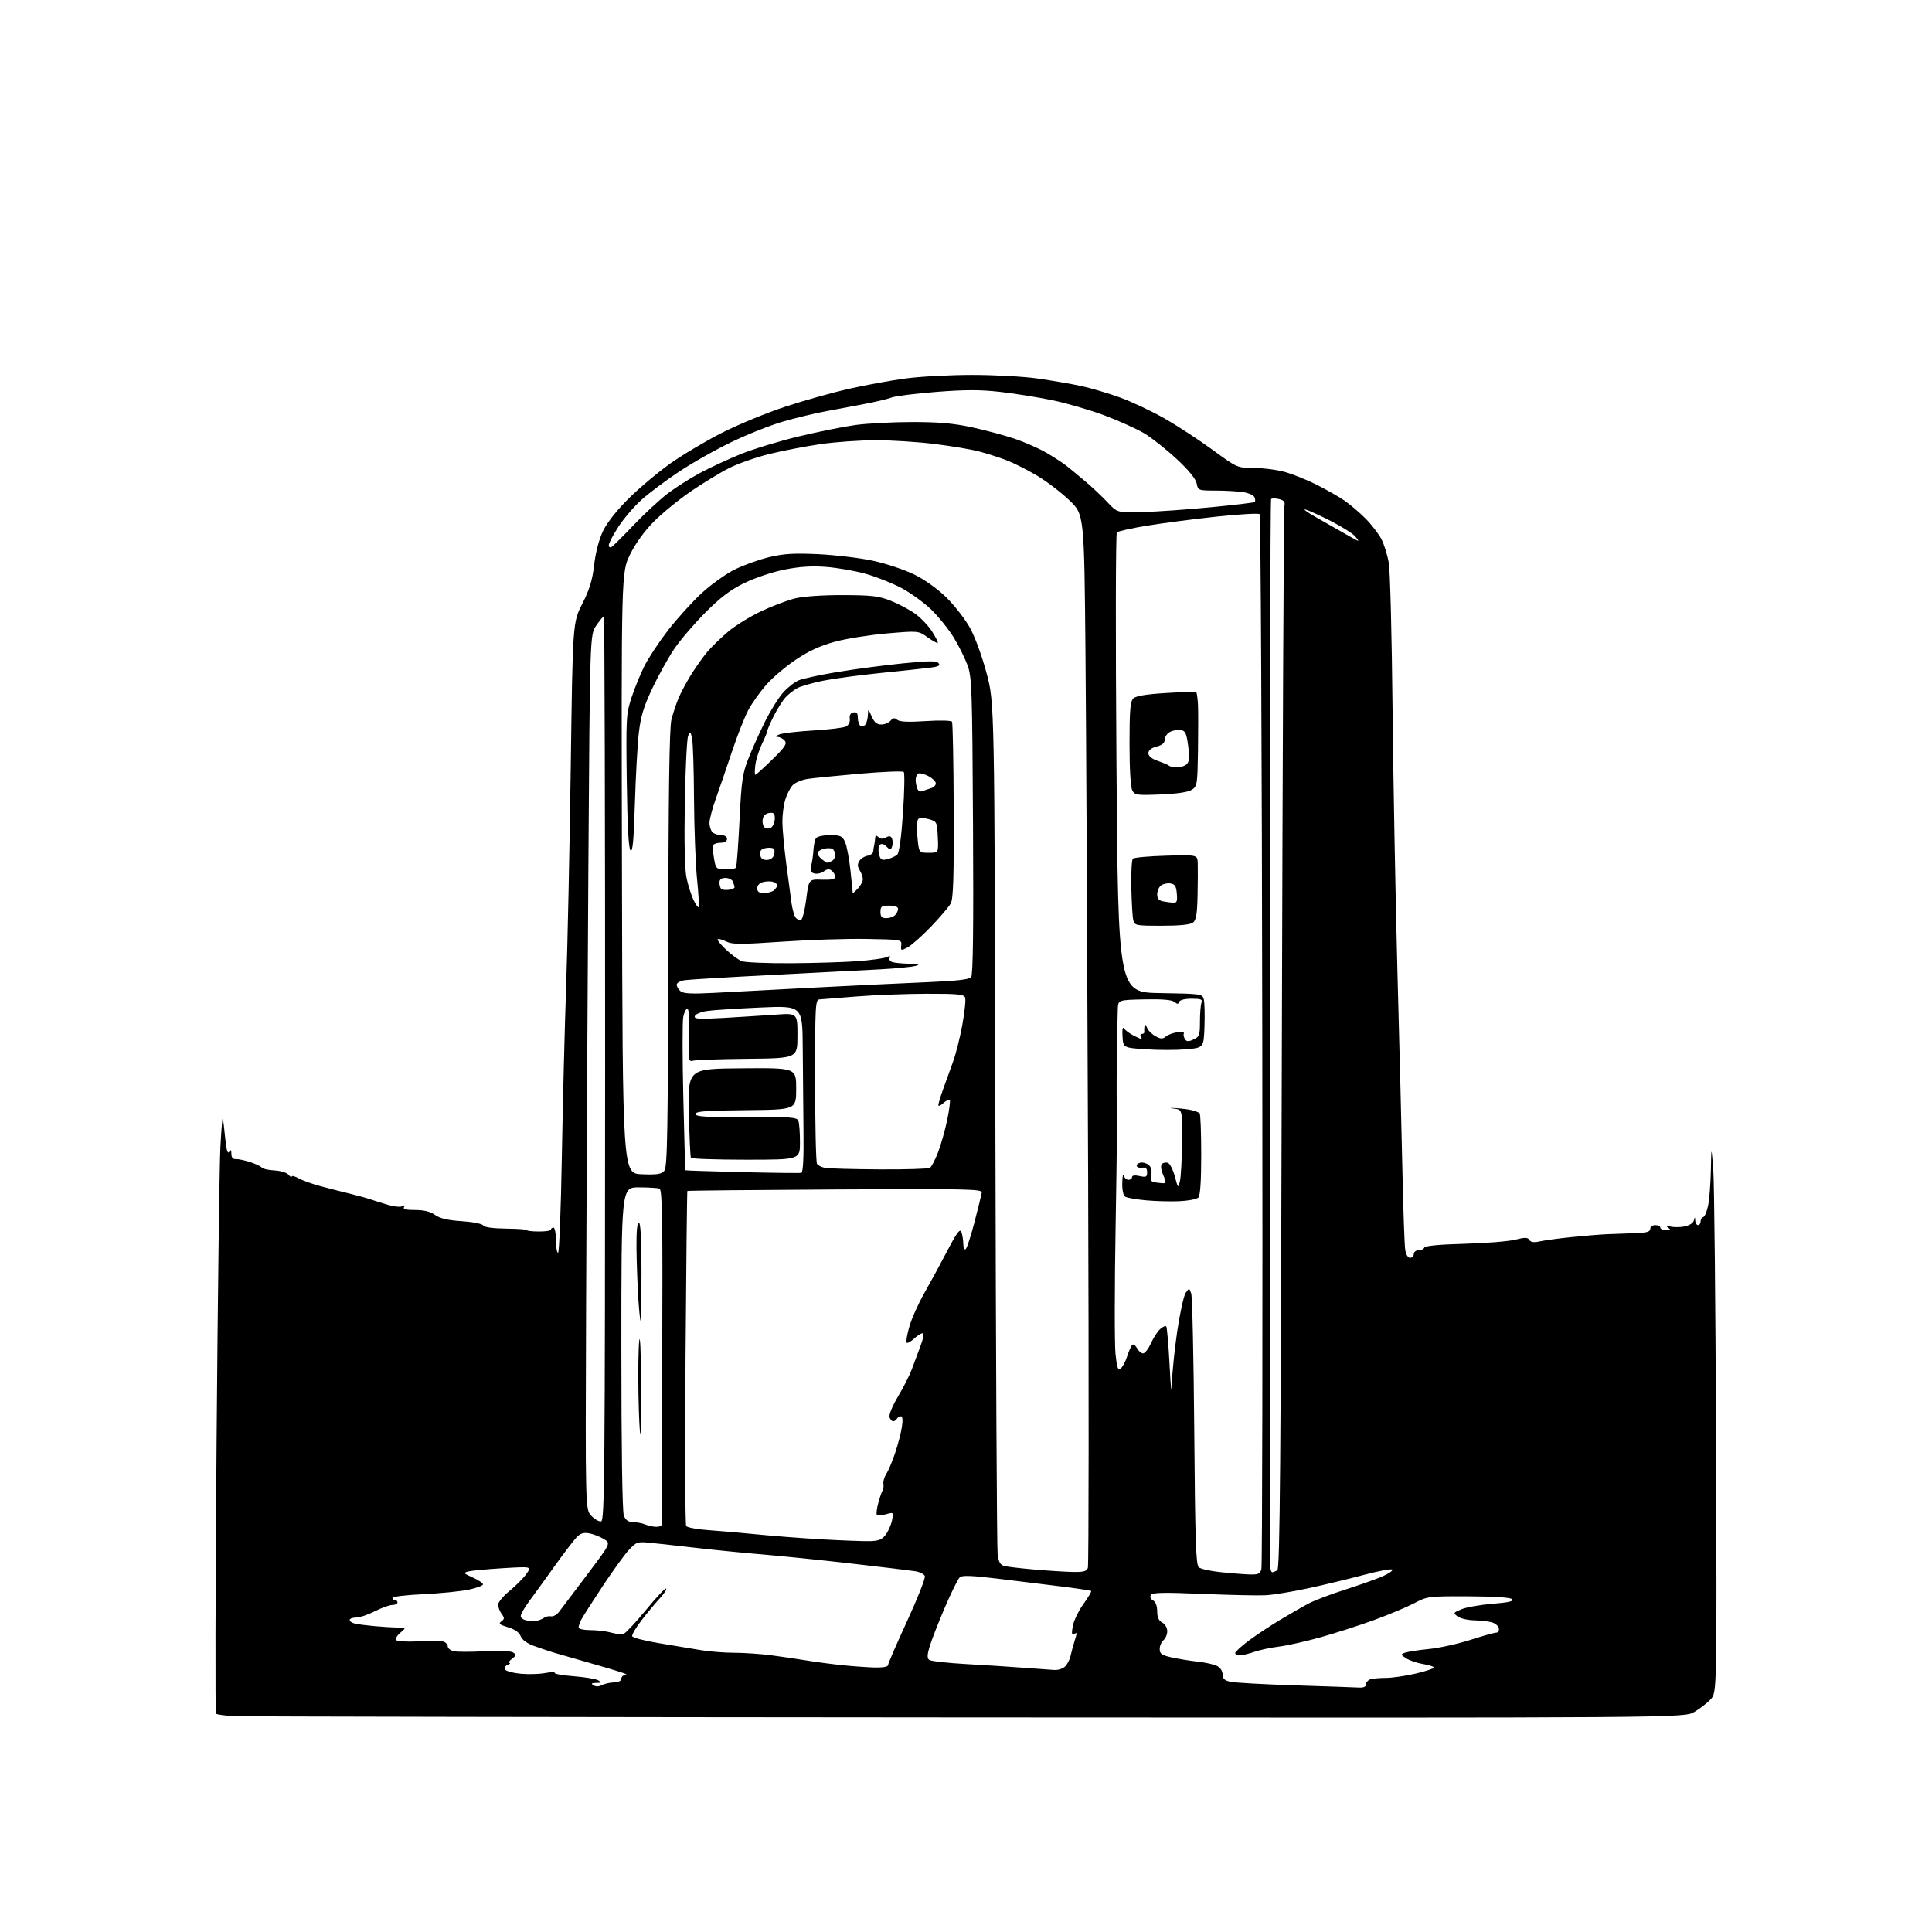 <?xml version="1.0" encoding="UTF-8" standalone="no"?>
<svg 
  version="1.1" 
  xmlns="http://www.w3.org/2000/svg" 
  xmlns:xlink="http://www.w3.org/1999/xlink" 
  xmlns:svg="http://www.w3.org/2000/svg"
  xmlns:rdf="http://www.w3.org/1999/02/22-rdf-syntax-ns#"
  xmlns:cc="http://creativecommons.org/ns#"
  xmlns:dc="http://purl.org/dc/elements/1.1/"
  viewBox="0 0 768 768"
  width="768"
  height="768"
>
<style>svg {background-color: white; }</style>"
<path stroke="none" fill="black" fill-rule="evenodd" d="M385.00,682.70C228.52,682.60 97.35,682.37 93.50,682.20C89.65,682.04 86.22,681.58 85.87,681.20C85.52,680.81 85.62,632.80 86.09,574.50C86.55,516.20 87.24,462.88 87.61,456.00C87.98,449.12 88.41,443.95 88.56,444.50C88.72,445.05 89.15,448.61 89.52,452.40C89.97,457.02 90.49,458.84 91.08,457.90C91.76,456.84 91.97,457.02 91.98,458.69C91.99,460.14 92.59,460.84 93.75,460.76C94.71,460.70 97.30,461.24 99.50,461.97C101.70,462.69 103.75,463.68 104.06,464.15C104.38,464.63 106.63,465.13 109.06,465.26C111.54,465.39 114.04,466.16 114.72,467.00C115.39,467.82 115.95,468.14 115.97,467.69C115.99,467.25 117.24,467.58 118.75,468.42C120.26,469.26 124.20,470.67 127.50,471.55C130.80,472.43 135.97,473.75 139.00,474.48C142.03,475.21 145.85,476.27 147.50,476.84C149.15,477.41 152.36,478.41 154.64,479.06C156.92,479.72 159.35,479.90 160.05,479.47C160.87,478.96 161.06,479.10 160.60,479.85C160.09,480.66 161.39,481.00 165.04,481.00C168.56,481.00 171.07,481.62 172.95,482.97C174.92,484.36 177.98,485.08 183.53,485.44C187.92,485.73 191.67,486.47 192.08,487.13C192.54,487.87 195.96,488.34 201.30,488.40C205.98,488.46 209.66,488.73 209.49,489.00C209.33,489.27 211.40,489.52 214.10,489.54C216.79,489.57 219.00,489.23 219.00,488.79C219.00,488.36 219.45,488.00 220.00,488.00C220.55,488.00 221.00,490.25 221.00,493.00C221.00,495.75 221.38,498.00 221.84,498.00C222.30,498.00 222.98,480.79 223.34,459.75C223.71,438.71 224.48,408.23 225.05,392.00C225.62,375.77 226.44,336.62 226.88,305.00C227.66,247.50 227.66,247.50 231.47,240.01C234.36,234.31 235.49,230.60 236.19,224.51C236.76,219.57 238.11,214.43 239.71,211.09C241.32,207.73 245.20,202.82 249.98,198.09C254.20,193.92 261.58,187.71 266.38,184.30C271.19,180.89 280.40,175.41 286.85,172.11C293.31,168.82 304.69,164.12 312.15,161.67C319.60,159.22 331.05,156.01 337.60,154.53C344.14,153.06 354.23,151.22 360.00,150.45C365.77,149.67 377.70,149.04 386.50,149.04C395.30,149.04 407.00,149.68 412.50,150.47C418.00,151.26 425.67,152.57 429.53,153.39C433.40,154.21 440.43,156.28 445.16,157.99C449.88,159.70 457.95,163.50 463.08,166.44C468.22,169.38 476.79,174.99 482.13,178.90C491.75,185.94 491.88,186.00 498.20,186.00C501.71,186.00 507.15,186.67 510.29,187.49C513.43,188.31 519.26,190.61 523.25,192.62C527.24,194.62 532.30,197.50 534.50,199.02C536.70,200.54 540.45,203.74 542.84,206.14C545.22,208.54 548.06,212.23 549.15,214.34C550.24,216.46 551.56,220.73 552.08,223.84C552.61,226.95 553.27,252.90 553.56,281.50C553.85,310.10 554.73,357.35 555.51,386.50C556.30,415.65 557.20,451.65 557.51,466.50C557.83,481.35 558.32,494.96 558.59,496.75C558.89,498.70 559.67,500.00 560.55,500.00C561.35,500.00 562.00,499.32 562.00,498.50C562.00,497.68 562.86,497.00 563.92,497.00C564.97,497.00 565.99,496.52 566.19,495.92C566.42,495.24 572.21,494.69 582.03,494.43C590.54,494.20 599.67,493.47 602.31,492.80C606.22,491.82 607.28,491.84 607.94,492.90C608.51,493.83 609.75,493.99 612.13,493.47C613.98,493.05 619.55,492.30 624.50,491.79C629.45,491.28 635.98,490.74 639.00,490.60C642.02,490.46 647.09,490.27 650.25,490.18C654.62,490.04 656.00,489.64 656.00,488.50C656.00,487.67 656.89,487.00 658.00,487.00C659.10,487.00 660.00,487.45 660.00,488.00C660.00,488.55 661.01,488.99 662.25,488.98C664.11,488.97 664.24,488.79 663.00,487.92C661.84,487.11 662.03,487.02 663.84,487.53C665.12,487.89 667.68,487.91 669.52,487.56C671.47,487.20 673.05,486.22 673.32,485.22C673.74,483.62 673.78,483.62 673.88,485.25C673.95,486.21 674.45,487.00 675.00,487.00C675.55,487.00 676.00,486.36 676.00,485.58C676.00,484.80 676.49,484.00 677.09,483.80C677.70,483.60 678.58,481.43 679.05,478.97C679.52,476.51 680.00,470.23 680.10,465.00C680.29,455.50 680.29,455.50 681.04,464.67C681.45,469.71 681.95,518.61 682.15,573.33C682.50,672.83 682.50,672.83 680.00,675.51C678.62,676.98 675.70,679.25 673.50,680.54C669.50,682.89 669.50,682.89 385.00,682.70zM239.26,669.86C240.29,669.31 242.45,668.83 244.06,668.78C245.82,668.73 247.00,668.15 247.00,667.35C247.00,666.61 247.53,666.00 248.17,666.00C248.81,666.00 249.11,665.77 248.83,665.50C248.55,665.22 242.74,663.41 235.91,661.48C229.09,659.54 221.93,657.48 220.00,656.90C218.07,656.31 214.55,655.12 212.16,654.25C209.46,653.26 207.49,651.80 206.96,650.38C206.39,648.90 204.65,647.68 201.94,646.86C198.57,645.85 198.07,645.42 199.29,644.53C200.58,643.59 200.60,643.17 199.39,641.53C198.63,640.48 198.00,638.83 198.00,637.88C198.00,636.92 200.04,634.46 202.54,632.41C205.04,630.36 208.05,627.34 209.23,625.68C211.37,622.68 211.37,622.68 199.99,623.37C193.73,623.75 187.54,624.33 186.23,624.66C184.02,625.21 184.14,625.38 187.93,627.08C190.17,628.08 192.00,629.31 192.00,629.81C192.00,630.31 189.41,631.27 186.25,631.93C183.09,632.59 174.99,633.40 168.25,633.71C161.51,634.03 156.00,634.68 156.00,635.15C156.00,635.62 156.45,636.00 157.00,636.00C157.55,636.00 158.00,636.45 158.00,637.00C158.00,637.55 157.09,638.00 155.97,638.00C154.85,638.00 151.71,639.12 149.00,640.50C146.29,641.88 142.93,643.00 141.53,643.00C140.14,643.00 139.00,643.44 139.00,643.98C139.00,644.52 140.01,645.18 141.25,645.45C142.49,645.72 145.97,646.15 149.00,646.42C152.03,646.69 156.07,646.95 158.00,646.99C161.50,647.07 161.50,647.07 159.17,649.01C157.89,650.07 157.12,651.38 157.45,651.91C157.79,652.48 161.61,652.70 166.48,652.46C171.12,652.22 175.61,652.30 176.46,652.62C177.31,652.95 178.00,653.79 178.00,654.49C178.00,655.19 179.01,656.03 180.25,656.36C181.49,656.68 187.00,656.71 192.50,656.41C198.60,656.08 203.08,656.27 204.00,656.90C205.29,657.78 205.22,658.13 203.50,659.43C202.40,660.26 201.95,660.98 202.50,661.04C203.05,661.09 202.73,661.45 201.79,661.82C200.80,662.21 200.38,663.00 200.80,663.67C201.20,664.32 203.99,665.07 207.01,665.34C210.03,665.62 214.40,665.49 216.72,665.06C219.05,664.63 220.75,664.60 220.50,664.99C220.26,665.39 223.67,665.99 228.07,666.33C232.47,666.67 236.85,667.39 237.79,667.94C239.26,668.80 239.15,668.95 237.00,668.98C235.09,669.02 234.84,669.25 235.95,669.95C236.84,670.51 238.11,670.48 239.26,669.86zM540.25,670.84C542.01,670.94 543.00,670.50 543.00,669.61C543.00,668.84 543.71,667.94 544.58,667.61C545.45,667.27 548.23,667.00 550.76,667.00C553.29,667.00 558.65,666.23 562.68,665.30C566.70,664.36 570.00,663.27 570.00,662.88C570.00,662.49 568.09,661.87 565.75,661.49C563.41,661.12 560.40,660.11 559.05,659.25C556.73,657.77 556.70,657.65 558.55,656.97C559.62,656.58 563.88,655.92 568.00,655.51C572.12,655.11 579.53,653.48 584.46,651.89C589.39,650.30 594.03,649.00 594.78,649.00C595.53,649.00 596.00,648.23 595.82,647.29C595.64,646.36 594.37,645.28 592.99,644.89C591.62,644.51 588.45,644.15 585.94,644.10C583.43,644.04 580.51,643.35 579.44,642.57C577.59,641.19 577.66,641.07 581.00,639.68C582.92,638.89 588.48,637.91 593.35,637.52C599.75,637.00 601.90,636.50 601.11,635.71C600.42,635.02 594.11,634.60 583.76,634.56C567.82,634.50 567.40,634.55 562.17,637.31C559.23,638.85 552.03,641.87 546.17,644.01C540.30,646.15 530.73,649.23 524.90,650.86C519.07,652.49 511.64,654.15 508.40,654.55C505.15,654.95 500.76,655.89 498.62,656.64C496.49,657.39 493.91,658.00 492.87,658.00C491.84,658.00 491.00,657.60 491.00,657.12C491.00,656.64 493.36,654.46 496.25,652.29C499.14,650.12 504.81,646.36 508.86,643.92C512.91,641.49 518.09,638.52 520.36,637.33C522.64,636.14 529.00,633.73 534.50,631.97C540.00,630.21 546.63,627.87 549.24,626.77C551.84,625.67 553.75,624.40 553.47,623.96C553.20,623.51 548.14,624.44 542.24,626.02C536.33,627.60 526.30,630.02 519.94,631.39C513.59,632.76 505.94,634.00 502.94,634.14C499.95,634.29 488.67,634.04 477.88,633.59C462.56,632.95 458.09,633.04 457.49,634.01C457.03,634.76 457.38,635.63 458.36,636.18C459.38,636.75 460.00,638.39 460.00,640.51C460.00,642.91 460.60,644.25 462.00,645.00C463.13,645.60 464.00,647.09 464.00,648.41C464.00,649.70 463.32,651.32 462.50,652.00C461.68,652.68 461.00,654.27 461.00,655.52C461.00,657.43 461.78,657.97 465.75,658.85C468.36,659.43 472.98,660.18 476.00,660.51C479.02,660.84 482.51,661.61 483.75,662.22C485.09,662.89 486.00,664.25 486.00,665.59C486.00,667.31 486.76,668.01 489.18,668.54C490.93,668.92 502.52,669.56 514.93,669.96C527.34,670.35 538.74,670.75 540.25,670.84zM419.18,663.85C420.65,663.93 422.56,663.29 423.43,662.43C424.29,661.57 425.26,659.65 425.58,658.18C425.90,656.71 426.58,654.20 427.08,652.60C427.59,651.01 428.00,649.52 428.00,649.29C428.00,649.07 427.49,649.20 426.86,649.59C426.04,650.09 425.93,649.20 426.45,646.39C426.85,644.25 428.74,640.32 430.66,637.65C432.57,634.99 433.97,632.64 433.77,632.44C433.57,632.24 428.03,631.41 421.45,630.59C414.88,629.78 403.51,628.38 396.18,627.49C386.64,626.33 382.50,626.17 381.57,626.94C380.86,627.53 378.18,632.94 375.61,638.96C373.03,644.98 370.32,651.94 369.57,654.42C368.56,657.78 368.51,659.16 369.36,659.83C369.99,660.33 376.57,661.07 384.00,661.49C391.43,661.90 401.77,662.57 407.00,662.97C412.23,663.37 417.71,663.76 419.18,663.85zM347.75,662.86C350.87,662.94 353.00,662.57 353.00,661.94C353.00,661.36 356.42,653.46 360.59,644.40C364.77,635.33 367.94,627.29 367.64,626.51C367.35,625.74 365.62,624.87 363.80,624.58C361.99,624.29 350.60,622.92 338.50,621.54C326.40,620.15 310.65,618.54 303.50,617.95C296.35,617.36 284.43,616.19 277.00,615.33C269.57,614.48 261.16,613.55 258.30,613.27C253.40,612.79 252.93,612.95 249.98,616.13C248.26,617.98 243.58,624.45 239.58,630.50C235.58,636.55 231.78,642.48 231.15,643.68C230.52,644.89 230.00,646.35 230.00,646.93C230.00,647.54 232.06,648.00 234.76,648.00C237.37,648.00 241.07,648.45 242.98,649.00C244.89,649.54 247.14,649.73 247.98,649.42C248.81,649.11 252.82,644.82 256.87,639.88C260.92,634.94 264.49,631.16 264.80,631.47C265.11,631.78 264.01,633.49 262.36,635.26C260.70,637.04 257.46,640.94 255.15,643.92C252.84,646.89 251.11,649.82 251.30,650.42C251.50,651.01 256.35,652.27 262.08,653.21C267.81,654.14 275.25,655.38 278.62,655.96C281.98,656.53 287.92,657.00 291.82,657.00C295.73,657.00 302.42,657.46 306.71,658.02C310.99,658.59 317.43,659.53 321.00,660.12C324.57,660.71 330.88,661.54 335.00,661.96C339.12,662.38 344.86,662.79 347.75,662.86zM214.00,644.13C214.82,643.89 215.95,643.37 216.50,642.97C217.05,642.58 218.22,642.37 219.10,642.52C219.97,642.66 221.42,641.82 222.30,640.64C223.18,639.46 228.16,632.88 233.35,626.00C242.79,613.50 242.79,613.50 240.15,611.85C238.69,610.95 236.14,609.92 234.47,609.57C232.25,609.11 230.92,609.44 229.47,610.82C228.39,611.86 224.35,617.11 220.50,622.50C216.65,627.89 212.04,634.26 210.25,636.66C208.46,639.06 207.00,641.66 207.00,642.44C207.00,643.25 208.20,644.02 209.75,644.21C211.26,644.40 213.18,644.36 214.00,644.13zM496.63,625.86C500.12,625.98 500.87,625.65 501.42,623.75C501.78,622.51 501.94,527.82 501.78,413.33C501.63,298.84 501.15,204.82 500.72,204.39C500.29,203.96 492.64,204.39 483.72,205.35C474.80,206.30 462.40,207.91 456.17,208.93C449.93,209.94 444.44,211.16 443.97,211.63C443.50,212.11 443.43,253.30 443.81,303.50C444.50,394.50 444.50,394.50 461.24,394.77C477.60,395.04 477.99,395.10 478.53,397.27C478.84,398.50 478.96,403.32 478.80,408.00C478.50,416.50 478.50,416.50 471.50,417.12C467.65,417.46 460.45,417.46 455.50,417.12C446.50,416.50 446.50,416.50 446.22,412.00C446.05,409.18 446.28,407.99 446.82,408.82C447.31,409.54 448.94,410.78 450.46,411.57C451.98,412.35 453.43,413.00 453.67,413.00C453.92,413.00 453.84,412.55 453.50,412.00C453.16,411.45 453.36,411.00 453.94,411.00C454.52,411.00 454.95,410.66 454.88,410.25C454.82,409.84 454.84,408.82 454.94,408.00C455.07,406.95 455.37,407.11 455.95,408.52C456.40,409.63 457.93,411.16 459.35,411.92C461.49,413.07 462.20,413.08 463.52,411.98C464.40,411.26 466.46,410.51 468.11,410.33C469.76,410.15 470.89,410.36 470.62,410.80C470.35,411.24 470.52,412.22 470.99,412.99C471.69,414.11 472.36,414.16 474.43,413.21C476.77,412.15 477.00,411.51 477.00,406.10C477.00,402.84 477.27,399.45 477.61,398.58C478.11,397.28 477.40,397.00 473.69,397.00C470.96,397.00 469.00,397.50 468.75,398.25C468.41,399.24 468.02,399.24 466.84,398.27C465.82,397.44 462.00,397.12 454.92,397.27C444.50,397.50 444.50,397.50 444.34,401.00C444.25,402.93 444.08,412.15 443.96,421.50C443.84,430.85 443.86,439.40 444.00,440.50C444.14,441.60 443.91,462.52 443.48,487.00C443.05,511.48 443.03,534.56 443.44,538.30C444.04,543.89 444.41,544.90 445.53,543.97C446.28,543.35 447.43,541.19 448.07,539.17C448.71,537.15 449.60,535.11 450.03,534.64C450.46,534.17 451.32,534.73 451.94,535.89C452.56,537.05 453.66,538.00 454.38,538.00C455.11,538.00 456.50,536.21 457.49,534.03C458.47,531.85 460.12,529.30 461.14,528.37C462.17,527.44 463.27,526.94 463.59,527.25C463.90,527.57 464.51,534.51 464.93,542.67C465.43,552.32 465.75,554.88 465.85,550.00C465.94,545.88 466.89,536.53 467.96,529.23C469.04,521.93 470.55,515.05 471.33,513.94C472.73,511.93 472.75,511.94 473.53,514.21C473.96,515.47 474.51,540.21 474.74,569.19C475.08,612.69 475.40,622.08 476.55,623.04C477.32,623.68 481.22,624.54 485.22,624.96C489.23,625.38 494.36,625.79 496.63,625.86zM426.14,624.86C430.63,624.97 431.92,624.65 432.44,623.28C432.81,622.34 432.85,552.25 432.55,467.53C432.24,382.82 431.77,288.98 431.49,259.00C430.98,204.50 430.98,204.50 425.05,198.83C421.78,195.71 415.98,191.29 412.14,189.01C408.31,186.74 402.82,183.98 399.94,182.89C397.07,181.79 392.19,180.24 389.11,179.44C386.02,178.63 378.11,177.30 371.53,176.49C364.95,175.67 354.43,175.00 348.16,175.00C341.89,175.00 331.97,175.70 326.13,176.55C320.28,177.41 311.20,179.16 305.94,180.44C300.68,181.73 293.48,184.24 289.94,186.02C286.40,187.80 279.54,191.97 274.70,195.27C269.86,198.58 263.20,204.01 259.91,207.33C256.16,211.11 252.62,216.01 250.45,220.44C246.97,227.50 246.97,227.50 247.24,347.00C247.50,466.50 247.50,466.50 255.09,466.79C261.25,467.02 262.96,466.76 264.09,465.39C265.28,463.96 265.52,449.87 265.63,377.10C265.72,314.92 266.08,289.23 266.91,286.00C267.55,283.52 268.82,279.70 269.74,277.50C270.66,275.30 272.95,271.02 274.84,268.00C276.72,264.98 279.62,260.93 281.27,259.00C282.92,257.07 286.57,253.54 289.39,251.14C292.20,248.75 298.10,245.09 302.50,243.01C306.90,240.93 312.98,238.63 316.00,237.88C319.30,237.07 326.91,236.54 335.00,236.56C346.57,236.59 349.31,236.92 354.14,238.83C357.25,240.06 361.63,242.40 363.88,244.03C366.13,245.66 369.13,248.83 370.56,251.09C371.98,253.34 372.98,255.36 372.77,255.56C372.56,255.77 370.74,254.77 368.72,253.33C365.06,250.72 365.06,250.72 352.57,251.80C345.70,252.39 336.41,253.87 331.91,255.09C326.16,256.64 321.55,258.75 316.40,262.20C312.37,264.89 307.07,269.39 304.62,272.18C302.17,274.98 298.99,279.44 297.55,282.08C296.11,284.73 293.16,292.21 290.99,298.70C288.82,305.19 285.92,313.65 284.55,317.50C283.17,321.35 282.04,325.65 282.03,327.05C282.01,328.45 282.54,330.14 283.20,330.80C283.86,331.46 285.44,332.00 286.70,332.00C288.08,332.00 289.00,332.60 289.00,333.50C289.00,334.42 288.06,335.00 286.56,335.00C285.22,335.00 283.88,335.39 283.59,335.86C283.30,336.33 283.39,338.69 283.81,341.11C284.53,345.36 284.68,345.50 288.31,345.60C290.37,345.66 292.29,345.34 292.57,344.88C292.85,344.43 293.48,335.99 293.97,326.14C294.75,310.19 295.15,307.46 297.57,301.36C299.06,297.59 302.01,291.04 304.13,286.80C306.24,282.57 309.43,277.44 311.22,275.40C313.01,273.37 315.83,271.14 317.48,270.45C319.14,269.75 326.12,268.25 333.00,267.11C339.88,265.97 351.48,264.44 358.79,263.71C369.33,262.66 372.29,262.64 373.10,263.62C373.88,264.56 373.09,264.99 369.81,265.41C367.44,265.71 358.52,266.66 350.00,267.53C341.48,268.39 331.14,269.79 327.04,270.63C322.93,271.48 318.43,272.76 317.04,273.49C315.64,274.22 313.52,275.87 312.32,277.15C311.13,278.44 308.99,281.82 307.57,284.65C306.16,287.48 305.00,290.15 305.00,290.58C305.00,291.01 304.06,293.32 302.90,295.70C301.75,298.08 300.56,301.83 300.27,304.02C299.98,306.21 299.97,308.00 300.26,308.00C300.55,308.00 303.57,305.28 306.97,301.95C312.05,296.98 312.94,295.64 311.96,294.45C311.30,293.65 310.02,292.97 309.13,292.94C308.05,292.89 308.27,292.56 309.80,291.95C311.06,291.44 317.14,290.74 323.30,290.38C329.46,290.02 335.31,289.31 336.30,288.80C337.39,288.24 337.98,287.01 337.80,285.71C337.60,284.30 338.10,283.43 339.25,283.20C340.54,282.94 341.00,283.51 341.00,285.37C341.00,286.75 341.50,288.19 342.11,288.57C342.72,288.95 343.62,288.64 344.10,287.88C344.58,287.12 344.99,285.38 345.02,284.00C345.07,281.66 345.17,281.71 346.49,284.75C347.53,287.14 348.55,288.00 350.33,288.00C351.66,288.00 353.32,287.32 354.01,286.49C354.98,285.32 355.58,285.24 356.66,286.14C357.64,286.95 361.05,287.10 367.97,286.65C373.55,286.28 378.12,286.39 378.44,286.90C378.74,287.39 379.05,303.29 379.12,322.23C379.22,348.54 378.94,357.24 377.96,359.09C377.26,360.41 373.71,364.58 370.09,368.35C366.47,372.11 362.27,375.84 360.76,376.62C358.14,377.98 358.03,377.94 358.26,375.77C358.50,373.52 358.40,373.50 344.50,373.25C336.80,373.11 321.73,373.59 311.00,374.33C294.34,375.47 291.09,375.46 288.66,374.26C287.09,373.48 285.58,373.09 285.29,373.37C285.01,373.66 286.51,375.52 288.64,377.52C290.76,379.51 293.54,381.56 294.82,382.07C296.09,382.58 304.86,382.95 314.32,382.90C323.77,382.84 335.77,382.47 341.00,382.08C346.23,381.68 351.36,380.97 352.41,380.51C353.70,379.94 354.11,380.01 353.67,380.73C353.31,381.31 353.72,382.06 354.59,382.40C355.45,382.73 358.49,383.04 361.33,383.09C365.32,383.15 365.93,383.35 363.99,383.94C362.61,384.36 356.31,384.98 349.99,385.32C343.67,385.67 324.32,386.67 307.00,387.55C289.68,388.44 274.04,389.37 272.25,389.63C270.44,389.88 269.00,390.68 269.00,391.42C269.00,392.16 269.69,393.33 270.53,394.03C271.68,394.98 275.00,395.15 283.78,394.68C290.23,394.34 308.10,393.40 323.50,392.59C338.90,391.79 359.03,390.82 368.23,390.45C380.04,389.96 385.27,389.38 386.04,388.46C386.79,387.55 387.02,369.46 386.79,328.33C386.49,274.20 386.32,269.10 384.63,264.50C383.62,261.75 381.20,256.86 379.25,253.63C377.30,250.39 373.31,245.40 370.39,242.52C367.46,239.64 362.01,235.68 358.27,233.71C354.53,231.74 348.10,229.20 343.98,228.06C339.87,226.92 332.88,225.70 328.45,225.36C322.77,224.92 317.92,225.23 311.95,226.40C307.21,227.33 300.21,229.66 296.00,231.71C290.38,234.44 286.49,237.38 280.45,243.43C276.02,247.87 270.45,254.37 268.07,257.88C265.70,261.38 261.77,268.45 259.34,273.57C255.91,280.82 254.71,284.73 253.96,291.19C253.42,295.76 252.71,308.43 252.38,319.34C251.93,334.16 251.49,338.89 250.64,338.04C249.86,337.26 249.39,328.46 249.15,310.50C248.82,285.35 248.91,283.77 251.04,277.30C252.27,273.56 254.58,267.91 256.16,264.74C257.74,261.58 261.96,255.20 265.52,250.58C269.09,245.96 275.09,239.33 278.87,235.84C282.64,232.35 288.60,228.09 292.11,226.36C295.63,224.63 301.76,222.43 305.75,221.47C311.49,220.09 315.56,219.85 325.25,220.29C331.99,220.61 341.77,221.78 347.00,222.90C352.23,224.03 359.65,226.50 363.50,228.41C367.68,230.48 372.83,234.17 376.27,237.57C379.45,240.70 383.62,246.07 385.54,249.51C387.55,253.10 390.37,260.80 392.19,267.63C395.34,279.50 395.34,279.50 395.68,446.50C395.87,538.35 396.27,615.41 396.57,617.75C397.00,621.04 397.61,622.11 399.31,622.53C400.51,622.82 405.77,623.44 411.00,623.89C416.23,624.35 423.04,624.79 426.14,624.86zM505.75,624.98C506.16,624.98 507.07,624.61 507.77,624.17C508.78,623.52 509.14,581.29 509.56,413.43C509.86,297.97 510.30,202.50 510.56,201.27C510.93,199.53 510.47,198.90 508.47,198.40C507.06,198.05 505.63,198.04 505.29,198.37C504.96,198.71 504.75,293.83 504.82,409.74C504.90,525.66 504.97,621.51 504.98,622.75C504.99,623.99 505.34,624.99 505.75,624.98zM345.90,612.63C349.35,612.53 350.69,611.96 352.14,610.00C353.15,608.62 354.26,606.05 354.61,604.29C355.23,601.09 355.22,601.08 352.13,601.96C350.42,602.45 348.81,602.51 348.55,602.08C348.29,601.66 348.56,599.55 349.14,597.41C349.73,595.26 350.49,593.05 350.83,592.50C351.17,591.95 351.32,590.73 351.17,589.80C351.02,588.86 351.56,587.06 352.38,585.80C353.19,584.53 354.76,580.80 355.86,577.50C356.96,574.20 358.15,569.59 358.52,567.25C358.93,564.58 358.79,563.00 358.15,563.00C357.58,563.00 356.84,563.45 356.50,564.00C356.16,564.55 355.51,565.00 355.05,565.00C354.59,565.00 353.94,564.29 353.61,563.42C353.26,562.51 354.66,559.05 356.96,555.17C359.14,551.50 361.58,546.70 362.39,544.50C363.20,542.30 364.75,538.14 365.84,535.25C367.08,531.97 367.42,530.00 366.73,530.00C366.12,530.00 364.59,530.98 363.32,532.17C362.05,533.36 360.74,534.07 360.41,533.74C360.08,533.42 360.57,530.53 361.49,527.32C362.41,524.12 365.09,518.12 367.45,514.00C369.80,509.88 373.91,502.31 376.58,497.19C380.31,490.03 381.60,488.30 382.15,489.69C382.54,490.68 382.89,492.83 382.93,494.45C382.97,496.29 383.35,497.04 383.94,496.45C384.45,495.93 386.04,491.00 387.46,485.50C388.89,480.00 390.15,474.82 390.28,474.00C390.47,472.68 383.56,472.54 332.00,472.83C299.83,473.01 273.39,473.28 273.24,473.42C273.10,473.57 272.77,503.34 272.51,539.59C272.26,575.84 272.37,606.00 272.77,606.61C273.17,607.22 277.32,607.97 282.00,608.29C286.68,608.61 295.45,609.38 301.50,609.99C307.55,610.60 319.02,611.47 327.00,611.93C334.98,612.38 343.48,612.69 345.90,612.63zM260.75,606.93C261.99,606.97 263.00,606.61 263.00,606.13C263.00,605.66 263.11,575.51 263.25,539.14C263.46,484.83 263.26,472.93 262.17,472.51C261.44,472.23 257.72,472.00 253.92,472.00C247.00,472.00 247.00,472.00 247.00,535.93C247.00,575.06 247.38,600.87 247.98,602.43C248.69,604.31 249.70,605.02 251.73,605.07C253.25,605.11 255.40,605.53 256.50,606.00C257.60,606.47 259.51,606.89 260.75,606.93zM238.96,604.77C240.34,604.50 240.50,585.97 240.54,424.74C240.56,325.88 240.34,245.00 240.04,245.01C239.74,245.01 238.38,246.66 237.00,248.68C234.50,252.35 234.50,252.35 233.88,345.43C233.54,396.62 233.14,474.85 232.98,519.27C232.68,600.04 232.68,600.04 235.05,602.55C236.35,603.94 238.11,604.93 238.96,604.77zM254.55,570.00C254.30,570.00 253.96,562.91 253.80,554.25C253.63,545.59 253.77,536.02 254.10,533.00C254.43,529.98 254.77,537.06 254.85,548.75C254.93,560.44 254.80,570.00 254.55,570.00zM254.65,525.00C254.45,525.00 254.03,520.84 253.71,515.75C253.39,510.66 253.08,501.89 253.01,496.25C252.94,489.69 253.28,486.00 253.95,486.00C254.65,486.00 255.00,492.56 255.00,505.50C255.00,516.23 254.84,525.00 254.65,525.00zM468.84,477.50C465.35,477.66 459.35,477.50 455.50,477.15C451.65,476.79 447.94,476.14 447.25,475.69C446.51,475.21 446.05,472.96 446.12,470.19C446.18,467.61 446.44,466.29 446.69,467.25C446.94,468.21 447.79,469.00 448.57,469.00C449.36,469.00 450.00,468.51 450.00,467.92C450.00,467.24 451.11,467.09 453.00,467.50C455.60,468.07 456.00,467.88 456.00,466.02C456.00,464.45 455.47,463.96 454.05,464.19C452.97,464.36 451.99,464.05 451.87,463.50C451.74,462.95 452.42,462.35 453.37,462.17C454.32,461.98 455.79,462.41 456.63,463.11C457.63,463.94 457.98,465.34 457.63,467.09C457.14,469.55 457.40,469.83 460.47,470.19C463.85,470.58 463.85,470.58 462.40,467.11C461.48,464.91 461.30,463.30 461.91,462.69C462.44,462.16 463.51,461.98 464.29,462.28C465.08,462.58 466.30,465.01 467.02,467.66C468.30,472.43 468.33,472.46 469.04,469.50C469.44,467.85 469.82,460.79 469.88,453.81C470.00,441.12 470.00,441.12 466.75,440.70C464.61,440.43 464.87,440.36 467.50,440.51C469.70,440.64 472.57,441.01 473.89,441.34C475.20,441.67 476.55,442.22 476.89,442.56C477.22,442.90 477.50,450.31 477.50,459.04C477.50,469.72 477.12,475.28 476.34,476.06C475.71,476.69 472.33,477.35 468.84,477.50zM318.55,466.22C319.23,466.04 319.53,460.33 319.40,449.72C319.29,440.80 319.16,425.91 319.10,416.63C319.00,399.76 319.00,399.76 302.26,400.50C293.06,400.90 283.53,401.52 281.10,401.87C278.65,402.22 276.46,403.13 276.20,403.91C275.81,405.08 277.65,405.20 287.62,404.64C294.15,404.26 303.44,403.68 308.25,403.34C317.00,402.71 317.00,402.71 317.00,411.70C317.00,420.69 317.00,420.69 296.96,420.89C285.93,421.00 276.26,421.35 275.46,421.65C274.52,422.01 273.95,421.55 273.87,420.36C273.80,419.34 273.85,414.56 273.97,409.75C274.11,404.58 273.80,401.00 273.23,401.00C272.69,401.00 271.96,402.46 271.60,404.25C271.24,406.04 271.25,420.44 271.63,436.25C272.01,452.06 272.36,465.09 272.41,465.20C272.46,465.31 282.62,465.65 295.00,465.95C307.38,466.25 317.97,466.37 318.55,466.22zM349.50,464.85C359.95,464.91 369.02,464.64 369.66,464.23C370.30,463.82 371.76,461.02 372.92,458.00C374.07,454.97 375.70,449.18 376.54,445.12C377.38,441.06 377.83,437.50 377.54,437.21C377.25,436.92 376.11,437.50 375.01,438.49C373.90,439.49 373.00,439.86 373.00,439.31C373.00,438.76 373.87,435.88 374.93,432.91C375.98,429.93 377.76,425.02 378.87,422.00C379.98,418.98 381.64,412.35 382.56,407.27C383.48,402.19 383.97,397.36 383.65,396.52C383.16,395.25 380.61,395.01 368.28,395.04C360.15,395.06 347.65,395.54 340.50,396.11C333.35,396.68 326.71,397.21 325.75,397.28C324.12,397.42 324.00,399.67 324.02,429.46C324.02,447.08 324.36,462.02 324.77,462.65C325.17,463.28 326.62,464.01 328.00,464.26C329.38,464.52 339.05,464.78 349.50,464.85zM296.56,461.00C284.77,461.00 274.91,460.66 274.65,460.25C274.40,459.83 274.03,451.70 273.84,442.17C273.50,424.84 273.50,424.84 295.00,424.67C316.50,424.50 316.50,424.50 316.50,432.81C316.50,441.12 316.50,441.12 296.50,441.31C280.62,441.46 276.50,441.77 276.50,442.83C276.50,443.90 280.49,444.14 296.63,444.04C314.32,443.94 316.83,444.12 317.38,445.55C317.72,446.44 318.00,450.28 318.00,454.08C318.00,461.00 318.00,461.00 296.56,461.00zM461.83,368.00C451.47,368.00 451.02,367.91 450.49,365.75C450.18,364.51 449.84,358.71 449.72,352.85C449.60,346.99 449.87,341.81 450.33,341.35C450.79,340.88 456.75,340.34 463.58,340.15C476.00,339.79 476.00,339.79 476.12,343.15C476.19,344.99 476.16,350.77 476.05,356.00C475.89,363.40 475.49,365.78 474.23,366.75C473.17,367.57 468.93,368.00 461.83,368.00zM318.40,365.70C319.01,365.50 319.95,361.77 320.50,357.42C321.50,349.50 321.50,349.50 326.75,349.69C330.51,349.82 332.00,349.50 332.00,348.56C332.00,347.84 331.40,346.75 330.67,346.14C329.68,345.32 328.86,345.39 327.50,346.38C326.49,347.12 324.79,347.50 323.74,347.22C322.23,346.83 321.96,346.17 322.48,344.11C322.84,342.67 323.24,339.93 323.35,338.00C323.46,336.07 323.91,333.94 324.34,333.25C324.79,332.53 327.16,332.00 329.90,332.00C334.14,332.00 334.82,332.31 335.93,334.74C336.61,336.24 337.57,341.30 338.07,345.99C338.56,350.67 338.97,354.70 338.98,354.94C338.99,355.18 339.90,354.41 341.00,353.23C342.10,352.05 343.00,350.38 343.00,349.53C343.00,348.67 342.44,347.08 341.76,345.98C340.84,344.51 340.80,343.54 341.61,342.25C342.21,341.29 343.67,340.36 344.85,340.18C346.03,340.00 347.06,339.22 347.12,338.43C347.19,337.64 347.36,336.55 347.50,336.00C347.64,335.45 347.81,334.24 347.88,333.30C347.97,332.02 348.28,331.88 349.15,332.75C349.95,333.55 350.88,333.60 352.17,332.91C353.57,332.16 354.17,332.29 354.62,333.46C354.95,334.31 354.94,335.71 354.61,336.57C354.06,338.00 353.85,337.99 352.37,336.51C351.28,335.43 350.39,335.21 349.74,335.86C349.19,336.41 349.05,338.06 349.42,339.52C350.00,341.84 350.45,342.11 352.79,341.53C354.28,341.17 356.05,340.34 356.71,339.68C357.46,338.96 358.33,332.55 358.96,323.05C359.53,314.55 359.66,307.27 359.25,306.86C358.84,306.45 351.07,306.76 342.00,307.54C332.93,308.33 323.55,309.27 321.17,309.61C318.79,309.96 316.05,311.11 315.07,312.15C314.10,313.20 312.78,315.78 312.15,317.89C311.52,320.00 311.00,323.93 311.01,326.62C311.01,329.30 311.69,336.68 312.51,343.00C313.33,349.32 314.29,356.52 314.64,359.00C314.99,361.48 315.73,364.08 316.29,364.78C316.84,365.49 317.80,365.90 318.40,365.70zM352.30,365.00C353.56,365.00 355.14,364.46 355.80,363.80C356.46,363.14 357.00,362.02 357.00,361.30C357.00,360.48 355.71,360.00 353.50,360.00C350.43,360.00 350.00,360.31 350.00,362.50C350.00,364.44 350.51,365.00 352.30,365.00zM277.71,360.62C277.96,360.37 277.68,355.33 277.08,349.41C276.49,343.49 275.95,329.17 275.88,317.58C275.82,305.98 275.47,295.15 275.10,293.50C274.51,290.77 274.36,290.68 273.55,292.50C273.05,293.60 272.46,305.60 272.22,319.17C271.95,335.20 272.19,345.67 272.92,349.06C273.54,351.93 274.76,355.81 275.65,357.68C276.54,359.54 277.47,360.87 277.71,360.62zM466.31,358.86C467.81,358.98 468.07,358.36 467.81,355.25C467.56,352.21 467.06,351.44 465.19,351.17C463.93,350.99 462.24,351.39 461.44,352.05C460.65,352.71 460.00,354.28 460.00,355.55C460.00,357.15 460.69,357.99 462.25,358.29C463.49,358.53 465.31,358.79 466.31,358.86zM303.80,355.00C305.34,355.00 307.14,354.46 307.80,353.80C308.46,353.14 309.00,352.29 309.00,351.91C309.00,351.53 308.29,350.94 307.42,350.61C306.55,350.27 304.75,350.28 303.42,350.61C301.93,350.98 301.00,351.94 301.00,353.11C301.00,354.51 301.72,355.00 303.80,355.00zM289.70,353.71C291.00,353.53 292.03,353.08 292.00,352.71C291.97,352.33 291.68,351.34 291.37,350.51C291.05,349.68 289.71,349.00 288.39,349.00C286.74,349.00 286.00,349.57 286.00,350.83C286.00,351.84 286.30,352.97 286.68,353.34C287.05,353.72 288.41,353.88 289.70,353.71zM328.67,342.97C328.76,342.99 329.55,342.73 330.42,342.39C331.29,342.06 332.00,340.96 332.00,339.95C332.00,338.94 331.52,337.82 330.94,337.46C330.36,337.11 328.79,337.09 327.44,337.42C326.10,337.76 325.00,338.54 325.00,339.16C325.00,339.78 325.79,340.88 326.75,341.61C327.71,342.34 328.58,342.95 328.67,342.97zM305.25,341.82C306.70,341.61 307.61,340.70 307.82,339.25C308.08,337.43 307.66,337.00 305.63,337.00C304.25,337.00 302.83,337.47 302.47,338.05C302.11,338.62 302.09,339.78 302.41,340.62C302.75,341.51 303.92,342.01 305.25,341.82zM369.18,339.00C373.08,339.00 373.08,339.00 372.79,332.79C372.51,326.70 372.43,326.55 369.21,325.63C367.24,325.06 365.56,325.05 365.02,325.59C364.53,326.09 364.39,329.31 364.70,332.75C365.28,339.00 365.28,339.00 369.18,339.00zM306.72,328.82C307.42,328.23 308.00,326.65 308.00,325.31C308.00,323.34 307.56,322.92 305.75,323.18C304.26,323.39 303.39,324.31 303.16,325.89C302.98,327.20 303.41,328.64 304.13,329.08C304.85,329.52 306.01,329.41 306.72,328.82zM461.34,315.81C451.92,316.19 451.11,316.07 450.09,314.18C449.43,312.93 449.00,305.67 449.00,295.64C449.00,282.45 449.30,278.85 450.47,277.67C451.50,276.65 455.45,275.98 463.51,275.48C469.88,275.08 475.29,274.96 475.53,275.20C475.78,275.45 476.08,277.64 476.21,280.07C476.33,282.51 476.33,290.80 476.22,298.51C476.01,311.83 475.89,312.59 473.75,313.96C472.30,314.89 467.87,315.55 461.34,315.81zM366.88,314.44C367.77,314.08 369.29,313.55 370.25,313.27C371.21,312.99 372.00,312.16 372.00,311.41C372.00,310.66 370.64,309.35 368.97,308.48C367.30,307.62 365.50,307.19 364.97,307.52C364.44,307.85 364.00,308.95 364.00,309.98C364.00,311.00 364.28,312.57 364.63,313.48C365.03,314.52 365.85,314.87 366.88,314.44zM468.04,305.00C469.54,305.00 471.29,304.36 471.94,303.58C472.76,302.58 472.87,300.41 472.30,296.33C471.62,291.39 471.16,290.45 469.30,290.19C468.09,290.02 466.18,290.37 465.05,290.97C463.92,291.58 463.00,292.94 463.00,294.01C463.00,295.35 462.01,296.20 459.75,296.78C457.62,297.34 456.50,298.24 456.50,299.41C456.50,300.57 457.82,301.64 460.32,302.50C462.43,303.22 464.42,304.08 464.74,304.41C465.07,304.73 466.55,305.00 468.04,305.00zM243.11,217.43C243.72,217.05 247.66,213.14 251.86,208.74C256.06,204.34 262.05,198.77 265.18,196.37C268.30,193.96 274.15,190.23 278.18,188.06C282.20,185.90 289.55,182.49 294.50,180.49C299.45,178.50 309.80,175.34 317.50,173.49C325.20,171.64 335.32,169.60 340.00,168.96C344.68,168.31 354.80,167.78 362.50,167.77C372.98,167.75 378.93,168.27 386.18,169.82C391.51,170.97 399.21,173.03 403.30,174.40C407.39,175.78 413.16,178.32 416.11,180.06C419.06,181.80 422.57,184.09 423.90,185.14C425.23,186.19 428.58,188.95 431.34,191.27C434.10,193.60 438.11,197.37 440.25,199.66C444.14,203.82 444.14,203.82 454.32,203.54C459.92,203.39 472.11,202.53 481.41,201.63C490.72,200.74 498.53,199.80 498.79,199.55C499.04,199.29 499.01,198.46 498.71,197.69C498.42,196.92 496.45,196.00 494.34,195.66C492.23,195.31 487.29,195.02 483.38,195.01C476.35,195.00 476.24,194.96 475.68,192.15C475.31,190.31 472.49,186.86 467.68,182.40C463.60,178.61 457.83,174.05 454.87,172.27C451.90,170.50 444.76,167.28 438.99,165.11C433.22,162.95 423.81,160.22 418.07,159.04C412.33,157.87 403.03,156.39 397.39,155.76C389.63,154.89 383.51,154.90 372.18,155.79C363.95,156.44 355.97,157.44 354.45,158.02C352.92,158.60 348.04,159.76 343.59,160.60C339.14,161.44 332.02,162.78 327.77,163.59C323.52,164.39 316.10,166.19 311.27,167.58C306.45,168.97 297.33,172.58 291.01,175.61C284.69,178.63 275.21,183.98 269.95,187.49C264.68,190.99 257.96,196.03 255.00,198.68C252.05,201.33 247.92,206.16 245.82,209.41C243.72,212.65 242.00,215.94 242.00,216.71C242.00,217.49 242.50,217.81 243.11,217.43zM539.90,214.99C540.13,214.99 539.52,214.13 538.55,213.06C537.59,211.99 533.35,209.34 529.15,207.17C524.94,205.01 520.38,202.93 519.00,202.55C517.62,202.18 519.65,203.64 523.50,205.81C527.35,207.97 532.52,210.92 535.00,212.36C537.48,213.80 539.68,214.98 539.90,214.99z" />

</svg>